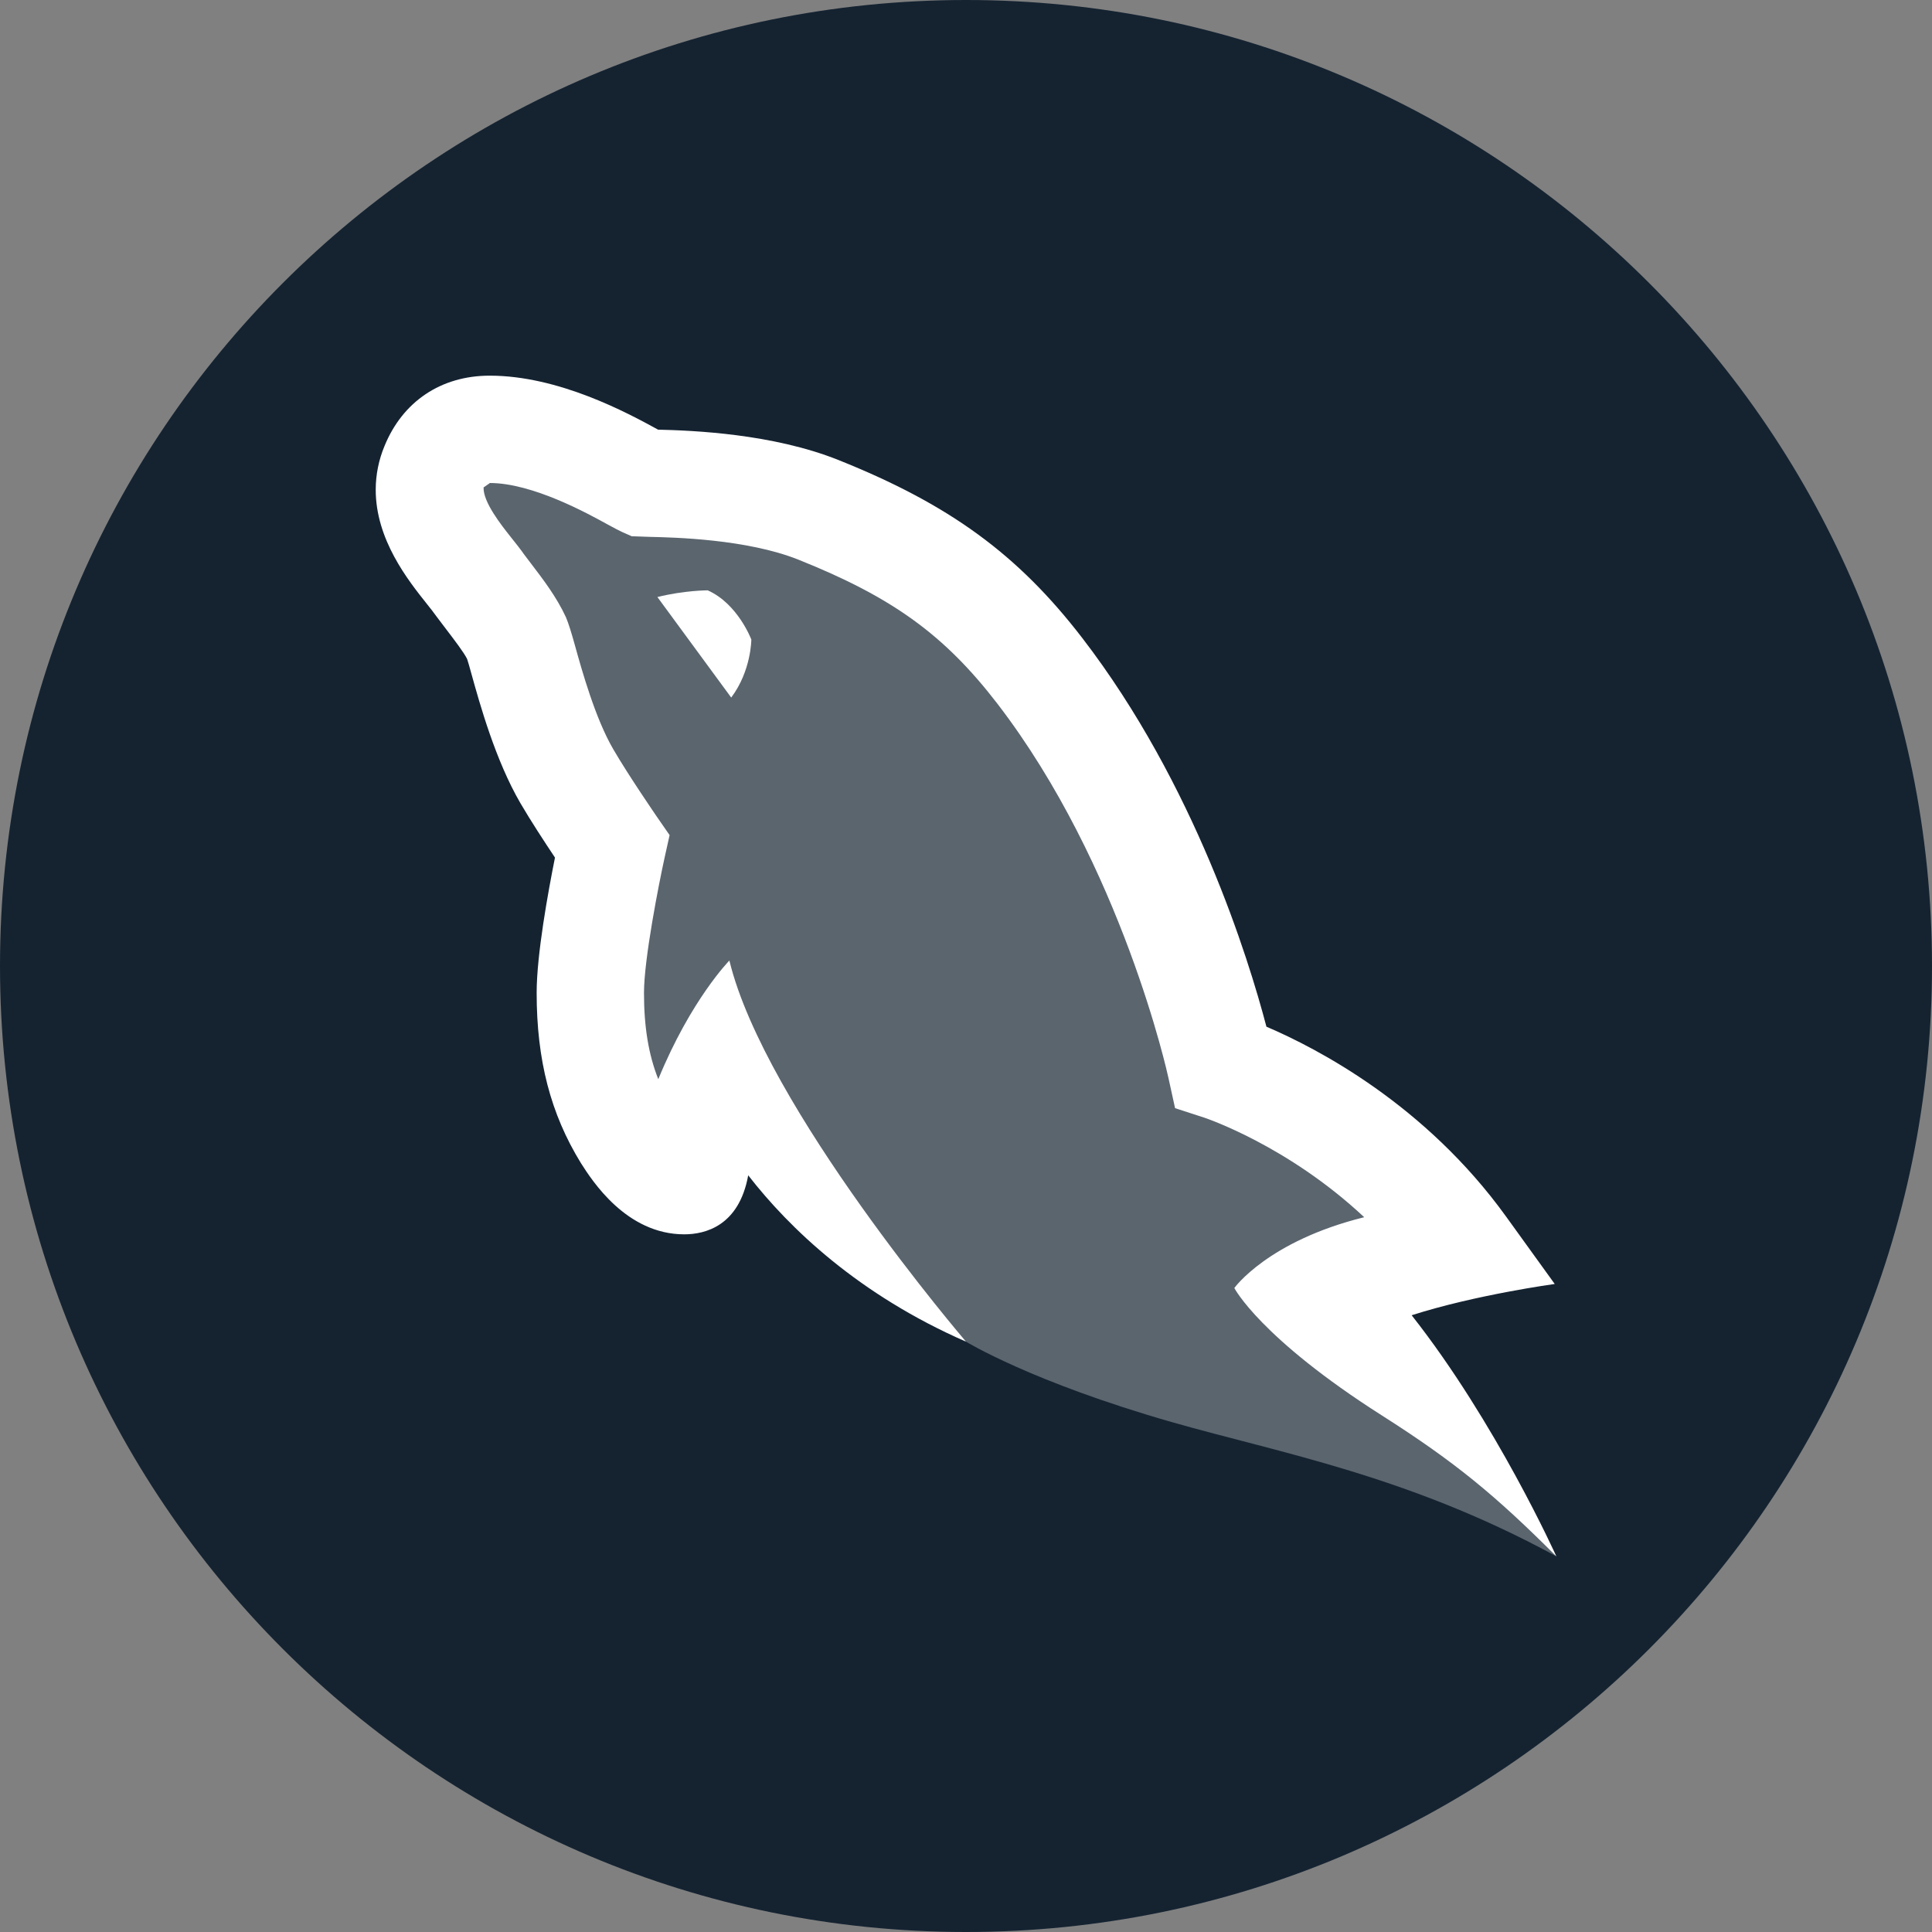 <svg width="70" height="70" viewBox="0 0 70 70" fill="none" xmlns="http://www.w3.org/2000/svg">
<rect x="0" y="0" width="70" height="70" fill="#808080" stroke="none"/>
<g clip-path="url(#clip0_11_108)">
<path d="M35 70C54.33 70 70 54.33 70 35C70 15.67 54.33 0 35 0C15.67 0 0 15.67 0 35C0 54.33 15.67 70 35 70Z" fill="#152331"/>
<path fill-rule="evenodd" clip-rule="evenodd" d="M56.389 56.389C54.201 54.201 52.743 52.986 50.069 51.285C45.648 48.471 44.722 46.667 44.722 46.667C44.722 46.667 45.938 44.965 49.428 44.102C46.653 41.502 43.678 40.511 43.641 40.497L42.575 40.151L42.334 39.052C42.319 38.976 40.653 31.368 36.134 25.492C34.22 23.005 32.336 21.64 28.931 20.279C27.065 19.532 24.422 19.472 23.553 19.452L22.888 19.429L22.552 19.281C22.456 19.238 22.277 19.145 22.032 19.011C21.282 18.597 19.289 17.5 17.743 17.5L17.741 17.508L17.521 17.66C17.502 18.194 18.165 19.028 18.521 19.476C18.704 19.705 18.865 19.909 18.988 20.086L19.233 20.409C19.67 20.981 20.166 21.628 20.506 22.365C20.599 22.587 20.701 22.915 20.827 23.368C21.085 24.298 21.568 26.028 22.221 27.148C22.795 28.132 23.773 29.55 23.78 29.563L24.261 30.258L24.078 31.082C23.87 32.029 23.333 34.753 23.333 35.972C23.333 37.207 23.497 38.21 23.851 39.101C25.035 36.215 26.427 34.802 26.427 34.802C27.708 40.104 35 48.611 35 48.611C31.111 46.91 28.597 44.502 27.109 42.583C26.775 44.431 25.536 44.722 24.792 44.722C22.694 44.722 21.453 42.778 21.047 42.14C19.948 40.355 19.444 38.403 19.444 35.972C19.444 34.588 19.86 32.309 20.108 31.072C19.738 30.518 19.225 29.733 18.859 29.106C17.953 27.553 17.385 25.509 17.08 24.411C17.014 24.173 16.963 23.987 16.926 23.88C16.814 23.646 16.458 23.182 16.145 22.771L15.83 22.355C15.713 22.19 15.602 22.052 15.48 21.898C14.78 21.02 13.611 19.549 13.613 17.739C13.615 17.193 13.722 16.664 13.93 16.164C14.589 14.546 15.981 13.611 17.743 13.611C20.24 13.611 22.725 14.953 23.843 15.567C25.12 15.598 27.99 15.713 30.376 16.666C34.405 18.278 36.884 20.088 39.215 23.119C43.289 28.416 45.239 34.737 45.885 37.199C47.744 37.992 51.65 40.032 54.563 44.071L56.331 46.521C56.331 46.521 53.472 46.91 51.147 47.654C54.201 51.528 56.389 56.389 56.389 56.389Z" fill="white"/>
<path opacity="0.3" fill-rule="evenodd" clip-rule="evenodd" d="M47.884 46.657L50.556 45.803C51.343 45.551 52.177 45.339 52.955 45.164C50.266 41.461 46.585 39.612 45.121 38.988L44.246 38.615L44.003 37.693C43.384 35.338 41.531 29.318 37.674 24.306C35.548 21.543 33.374 19.96 29.653 18.472C27.475 17.601 24.706 17.535 23.794 17.512L23.322 17.5L22.906 17.273C22.052 16.804 19.785 15.556 17.743 15.556C16.771 15.556 16.094 16.007 15.731 16.897C15.616 17.175 15.559 17.457 15.557 17.745C15.556 18.871 16.425 19.962 16.998 20.685C17.181 20.915 17.298 21.064 17.42 21.239L17.694 21.599C18.181 22.231 18.492 22.649 18.678 23.036L18.764 23.246C18.803 23.355 18.851 23.528 18.912 23.744C19.234 24.902 19.759 26.789 20.539 28.128C20.887 28.723 21.373 29.466 21.725 29.993L22.172 30.664L22.013 31.455C21.616 33.437 21.389 35.084 21.389 35.972C21.389 38.057 21.793 39.645 22.701 41.121C23.147 41.817 23.866 42.778 24.792 42.778C24.99 42.778 25.097 42.778 25.196 42.235L25.974 37.942L28.646 41.391C32.326 46.181 35 48.611 35 48.611C35 48.611 37.376 50.073 42.48 51.532C46.398 52.65 51.042 53.472 56.389 56.389C56.367 56.342 54.66 54.028 49.62 48.858C49.132 48.356 47.884 46.657 47.884 46.657Z" fill="white"/>
<path fill-rule="evenodd" clip-rule="evenodd" d="M25.641 21.389C25.641 21.389 24.792 21.389 23.819 21.632L26.493 25.274C27.222 24.306 27.222 23.172 27.222 23.172C27.222 23.172 26.736 21.875 25.641 21.389Z" fill="white"/>
</g>
<defs>
<clipPath id="clip0_11_108">
<rect width="70" height="70" fill="white"/>
</clipPath>
</defs>
</svg>
